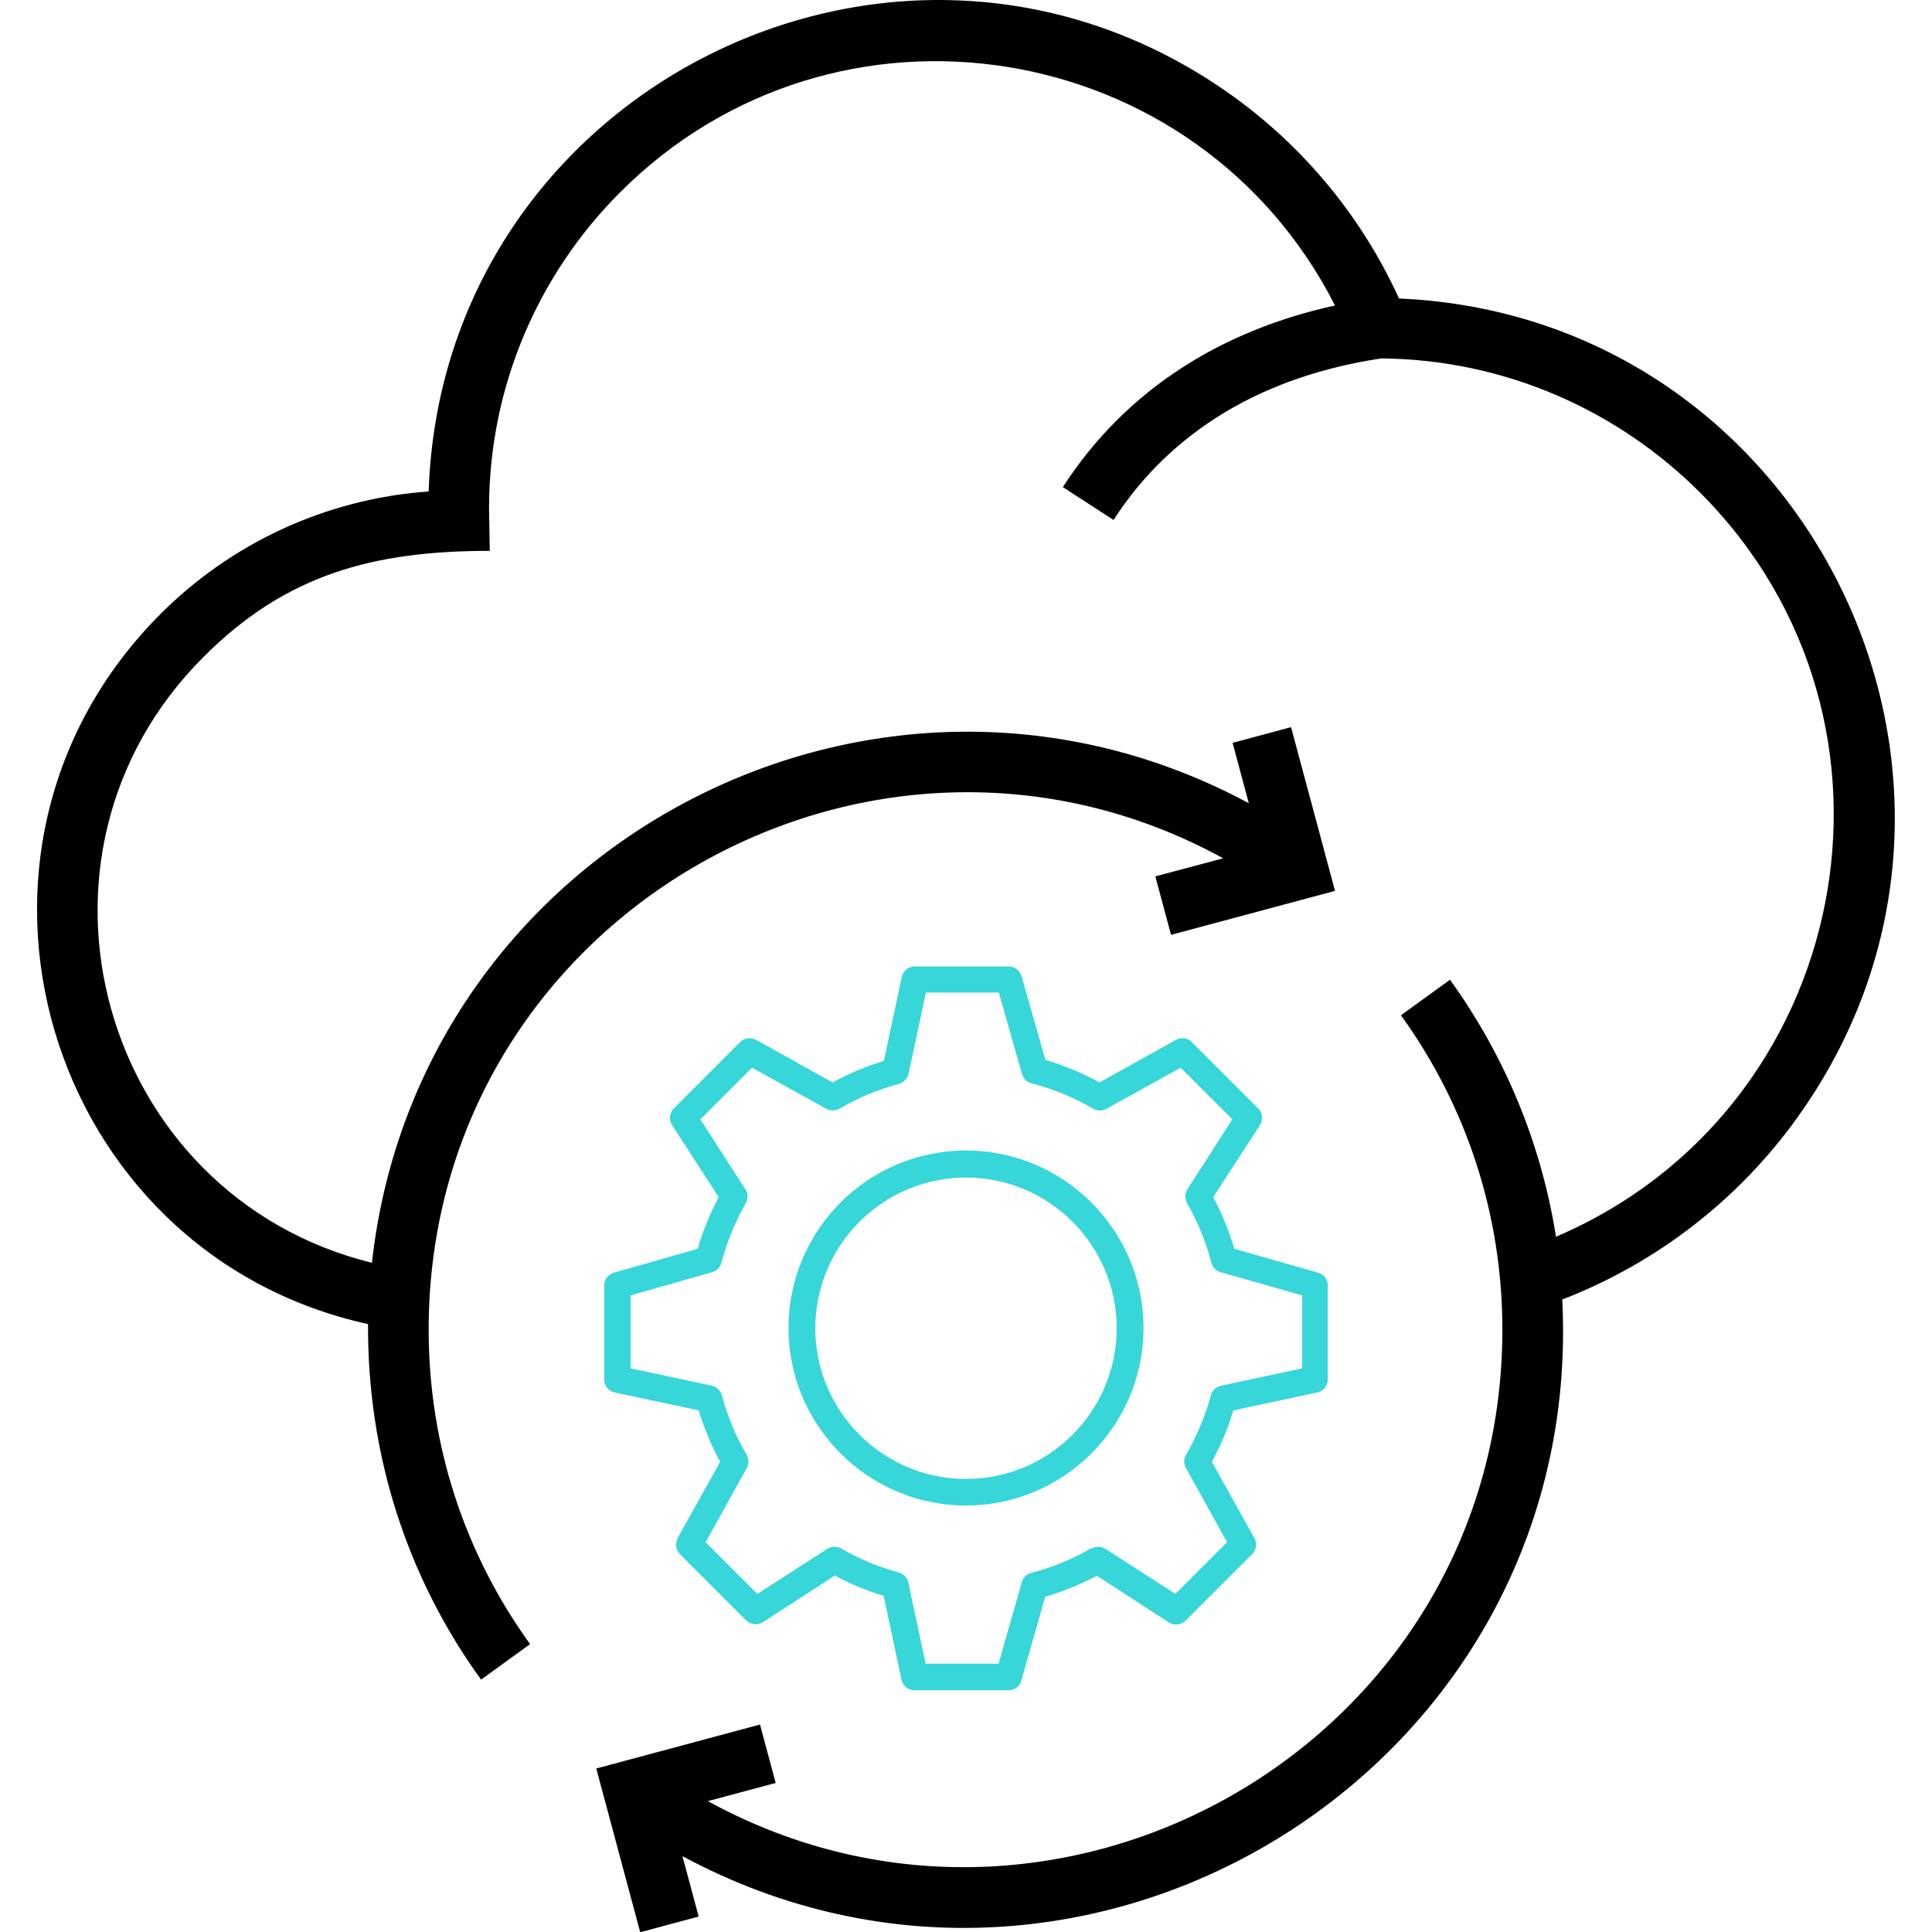 <?xml version="1.0" encoding="UTF-8"?>
<svg id="Layer_1" data-name="Layer 1" xmlns="http://www.w3.org/2000/svg" viewBox="0 0 80 80">
  <defs>
    <style>
      .cls-1 {
        fill: #36d6d9;
      }

      .cls-2 {
        fill-rule: evenodd;
      }
    </style>
  </defs>
  <g>
    <path class="cls-1" d="M49.1,67.1l2.75-2.75c.18-.18.21-.45.09-.66l-1.76-3.16c.37-.68.67-1.39.89-2.13l3.47-.74c.26-.05.44-.28.44-.54v-3.89c0-.25-.16-.47-.4-.53l-3.47-.99c-.22-.74-.51-1.45-.87-2.14l1.93-2.98c.14-.22.11-.51-.07-.69l-2.75-2.75c-.18-.18-.45-.21-.66-.09l-3.16,1.76c-.71-.39-1.47-.7-2.24-.93l-.99-3.47c-.07-.24-.29-.4-.53-.4h-3.89c-.26,0-.49.18-.54.44l-.74,3.47c-.73.22-1.44.52-2.13.89l-3.16-1.76c-.22-.12-.49-.08-.66.09l-2.75,2.75c-.18.18-.21.48-.07.69l1.93,2.98c-.36.68-.66,1.4-.87,2.14l-3.47.99c-.24.07-.4.29-.4.53v3.89c0,.26.18.49.44.54l3.47.74c.22.73.52,1.45.89,2.13l-1.76,3.16c-.12.22-.08.49.09.66l2.75,2.75c.18.18.47.21.69.07l2.98-1.93c.64.35,1.32.63,2.02.84l.74,3.47c.05.26.28.44.54.44h3.89c.25,0,.47-.16.53-.4l.99-3.47c.74-.22,1.45-.51,2.14-.87l2.98,1.93c.22.14.51.11.69-.07h0ZM45.17,64.12c-.78.45-1.61.79-2.47,1.01-.19.05-.34.2-.39.39l-.96,3.37h-3.02l-.72-3.36c-.04-.2-.2-.37-.4-.42-.83-.22-1.63-.56-2.38-.99-.18-.1-.4-.1-.58.02l-2.89,1.86-2.14-2.14,1.7-3.07c.1-.17.09-.38,0-.55-.46-.78-.8-1.61-1.03-2.46-.05-.2-.22-.36-.42-.4l-3.36-.72v-3.02l3.37-.96c.19-.05.34-.2.39-.39.23-.86.57-1.7,1.01-2.47.1-.18.1-.4-.02-.58l-1.86-2.89,2.14-2.14,3.07,1.7c.17.1.38.09.55,0,.78-.46,1.61-.8,2.46-1.03.2-.05.36-.22.4-.42l.72-3.36h3.02l.96,3.37c.05.19.2.34.4.39.89.23,1.75.59,2.55,1.05.17.1.38.1.55,0l3.07-1.7,2.14,2.14-1.86,2.89c-.11.17-.12.4-.02.58.45.78.79,1.61,1.01,2.47.05.19.2.34.39.39l3.37.96v3.02l-3.36.72c-.2.04-.37.2-.42.4-.23.85-.58,1.68-1.03,2.46-.1.17-.1.38,0,.55l1.7,3.07-2.14,2.14-2.89-1.86c-.17-.11-.4-.12-.58-.02h0Z"/>
    <path class="cls-1" d="M40,47.64c-4.06,0-7.35,3.3-7.35,7.35s3.3,7.35,7.35,7.35,7.35-3.3,7.35-7.35-3.3-7.35-7.35-7.35ZM40,61.24c-3.44,0-6.24-2.8-6.24-6.24s2.8-6.24,6.24-6.24,6.24,2.8,6.24,6.24-2.8,6.24-6.24,6.24Z"/>
  </g>
  <path class="cls-2" d="M15.25,54.83C1.88,51.9-3.14,35.21,6.65,25.42c2.88-2.88,6.77-4.76,11.1-5.07C18.3,3.86,36.85-5.59,50.49,3.59c3.23,2.17,5.82,5.21,7.44,8.77,16.99.73,26.42,20.14,16.47,33.95-2.42,3.36-5.78,5.98-9.71,7.5.98,19.35-19.62,32.1-36.43,23.05l.67,2.5-2.42.65-1.82-6.78,6.78-1.82.65,2.42-2.81.75c14.61,8.01,32.9-2.49,32.9-19.52,0-4.74-1.47-9.24-4.2-13.02l2.03-1.47c2.27,3.14,3.78,6.78,4.39,10.64,12.25-5.23,15.46-21.28,5.99-30.79-3.39-3.4-8.06-5.53-13.22-5.58-2.33.35-4.55,1.07-6.51,2.25-1.78,1.08-3.35,2.53-4.58,4.44l-2.1-1.36c2.65-4.1,6.65-6.51,11.27-7.52C49.59,1.47,34.6-.96,25.68,7.96c-3.35,3.35-5.43,7.99-5.43,13.1h0l.03,1.75c-4.8,0-8.43.96-11.85,4.39C.17,35.44,4.17,49.52,15.4,52.29c1.94-17.42,20.97-27.29,36.31-19.03l-.67-2.5,2.42-.65,1.82,6.78-6.79,1.82-.65-2.42,2.81-.75c-14.62-8.01-32.9,2.49-32.9,19.52,0,4.74,1.47,9.24,4.2,13.02l-2.03,1.47c-3.09-4.27-4.71-9.36-4.68-14.71h0Z"/>
</svg>